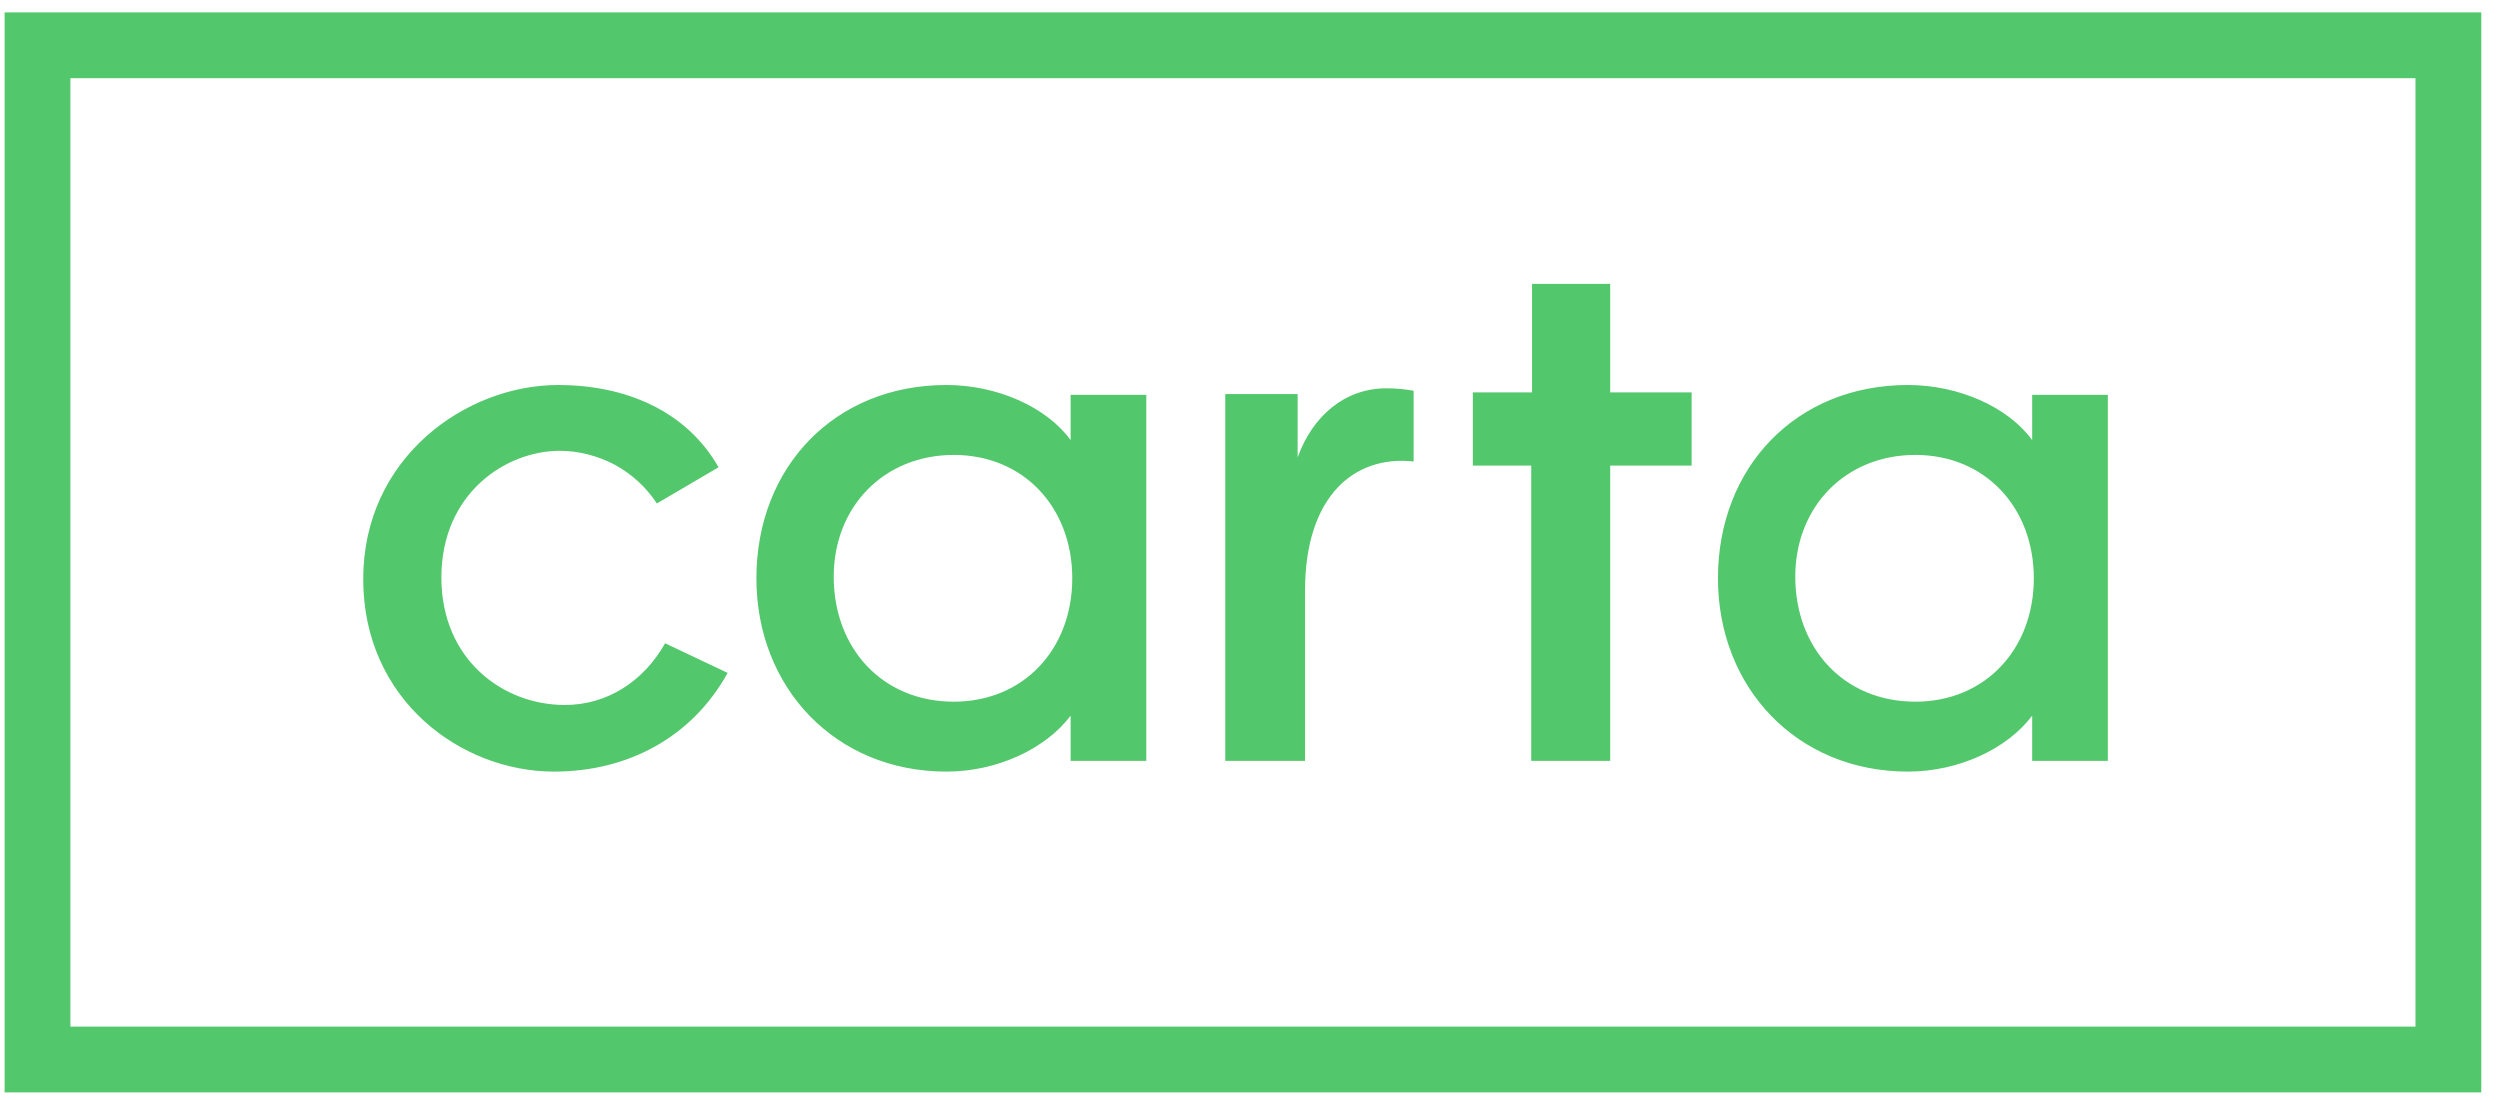 <?xml version="1.0" encoding="UTF-8"?>
<svg xmlns="http://www.w3.org/2000/svg" width="125" height="55" viewBox="0 0 125 55" fill="none">
  <g clip-path="url(#clip0_7_729)">
    <path d="M0.23 0.62V54.62H124.064V0.62H0.23ZM120.774 51.33H3.52V3.91H120.774V51.33ZM18.161 28.956C18.161 22.87 23.302 19.25 27.909 19.25C31.199 19.25 34.283 20.484 35.928 23.363L32.844 25.173C32.309 24.35 31.569 23.692 30.746 23.24C29.883 22.787 28.937 22.541 27.991 22.541C25.276 22.541 22.069 24.679 22.069 28.874C22.069 32.987 25.153 35.249 28.238 35.249C30.376 35.249 32.186 34.056 33.255 32.164L36.381 33.645C34.612 36.853 31.404 38.58 27.703 38.58C23.056 38.58 18.161 35.002 18.161 28.956ZM47.321 38.58C49.87 38.58 52.297 37.429 53.531 35.783V38.045H57.315V19.744H53.531V22.006C52.338 20.361 49.87 19.25 47.321 19.25C41.727 19.25 37.82 23.363 37.82 28.915C37.82 34.385 41.768 38.58 47.321 38.58ZM47.691 22.746C51.187 22.746 53.613 25.378 53.613 28.915C53.613 32.452 51.187 35.084 47.691 35.084C44.113 35.084 41.686 32.411 41.686 28.833C41.686 25.337 44.195 22.746 47.691 22.746ZM76.562 23.281H73.642V19.62H76.603V14.192H80.51V19.62H84.582V23.281H80.51V38.045H76.562V23.281ZM95.398 38.58C97.948 38.58 100.375 37.429 101.609 35.783V38.045H105.392V19.744H101.609V22.006C100.416 20.361 97.948 19.25 95.398 19.25C89.805 19.25 85.898 23.363 85.898 28.915C85.898 34.385 89.846 38.58 95.398 38.58ZM95.768 22.746C99.264 22.746 101.691 25.378 101.691 28.915C101.691 32.452 99.264 35.084 95.768 35.084C92.19 35.084 89.764 32.411 89.764 28.833C89.764 25.337 92.273 22.746 95.768 22.746ZM65.211 38.045H61.263V19.703H64.882V22.87C65.622 20.813 67.226 19.415 69.324 19.415C69.776 19.415 70.228 19.456 70.681 19.538V23.075C67.72 22.746 65.252 24.802 65.252 29.532V38.045H65.211Z" fill="#52C76C"></path>
  </g>
  <defs>
    <clipPath id="clip0_7_729">
      <rect width="123.834" height="54" fill="white" transform="translate(0.23 0.62)"></rect>
    </clipPath>
  </defs>
</svg>
